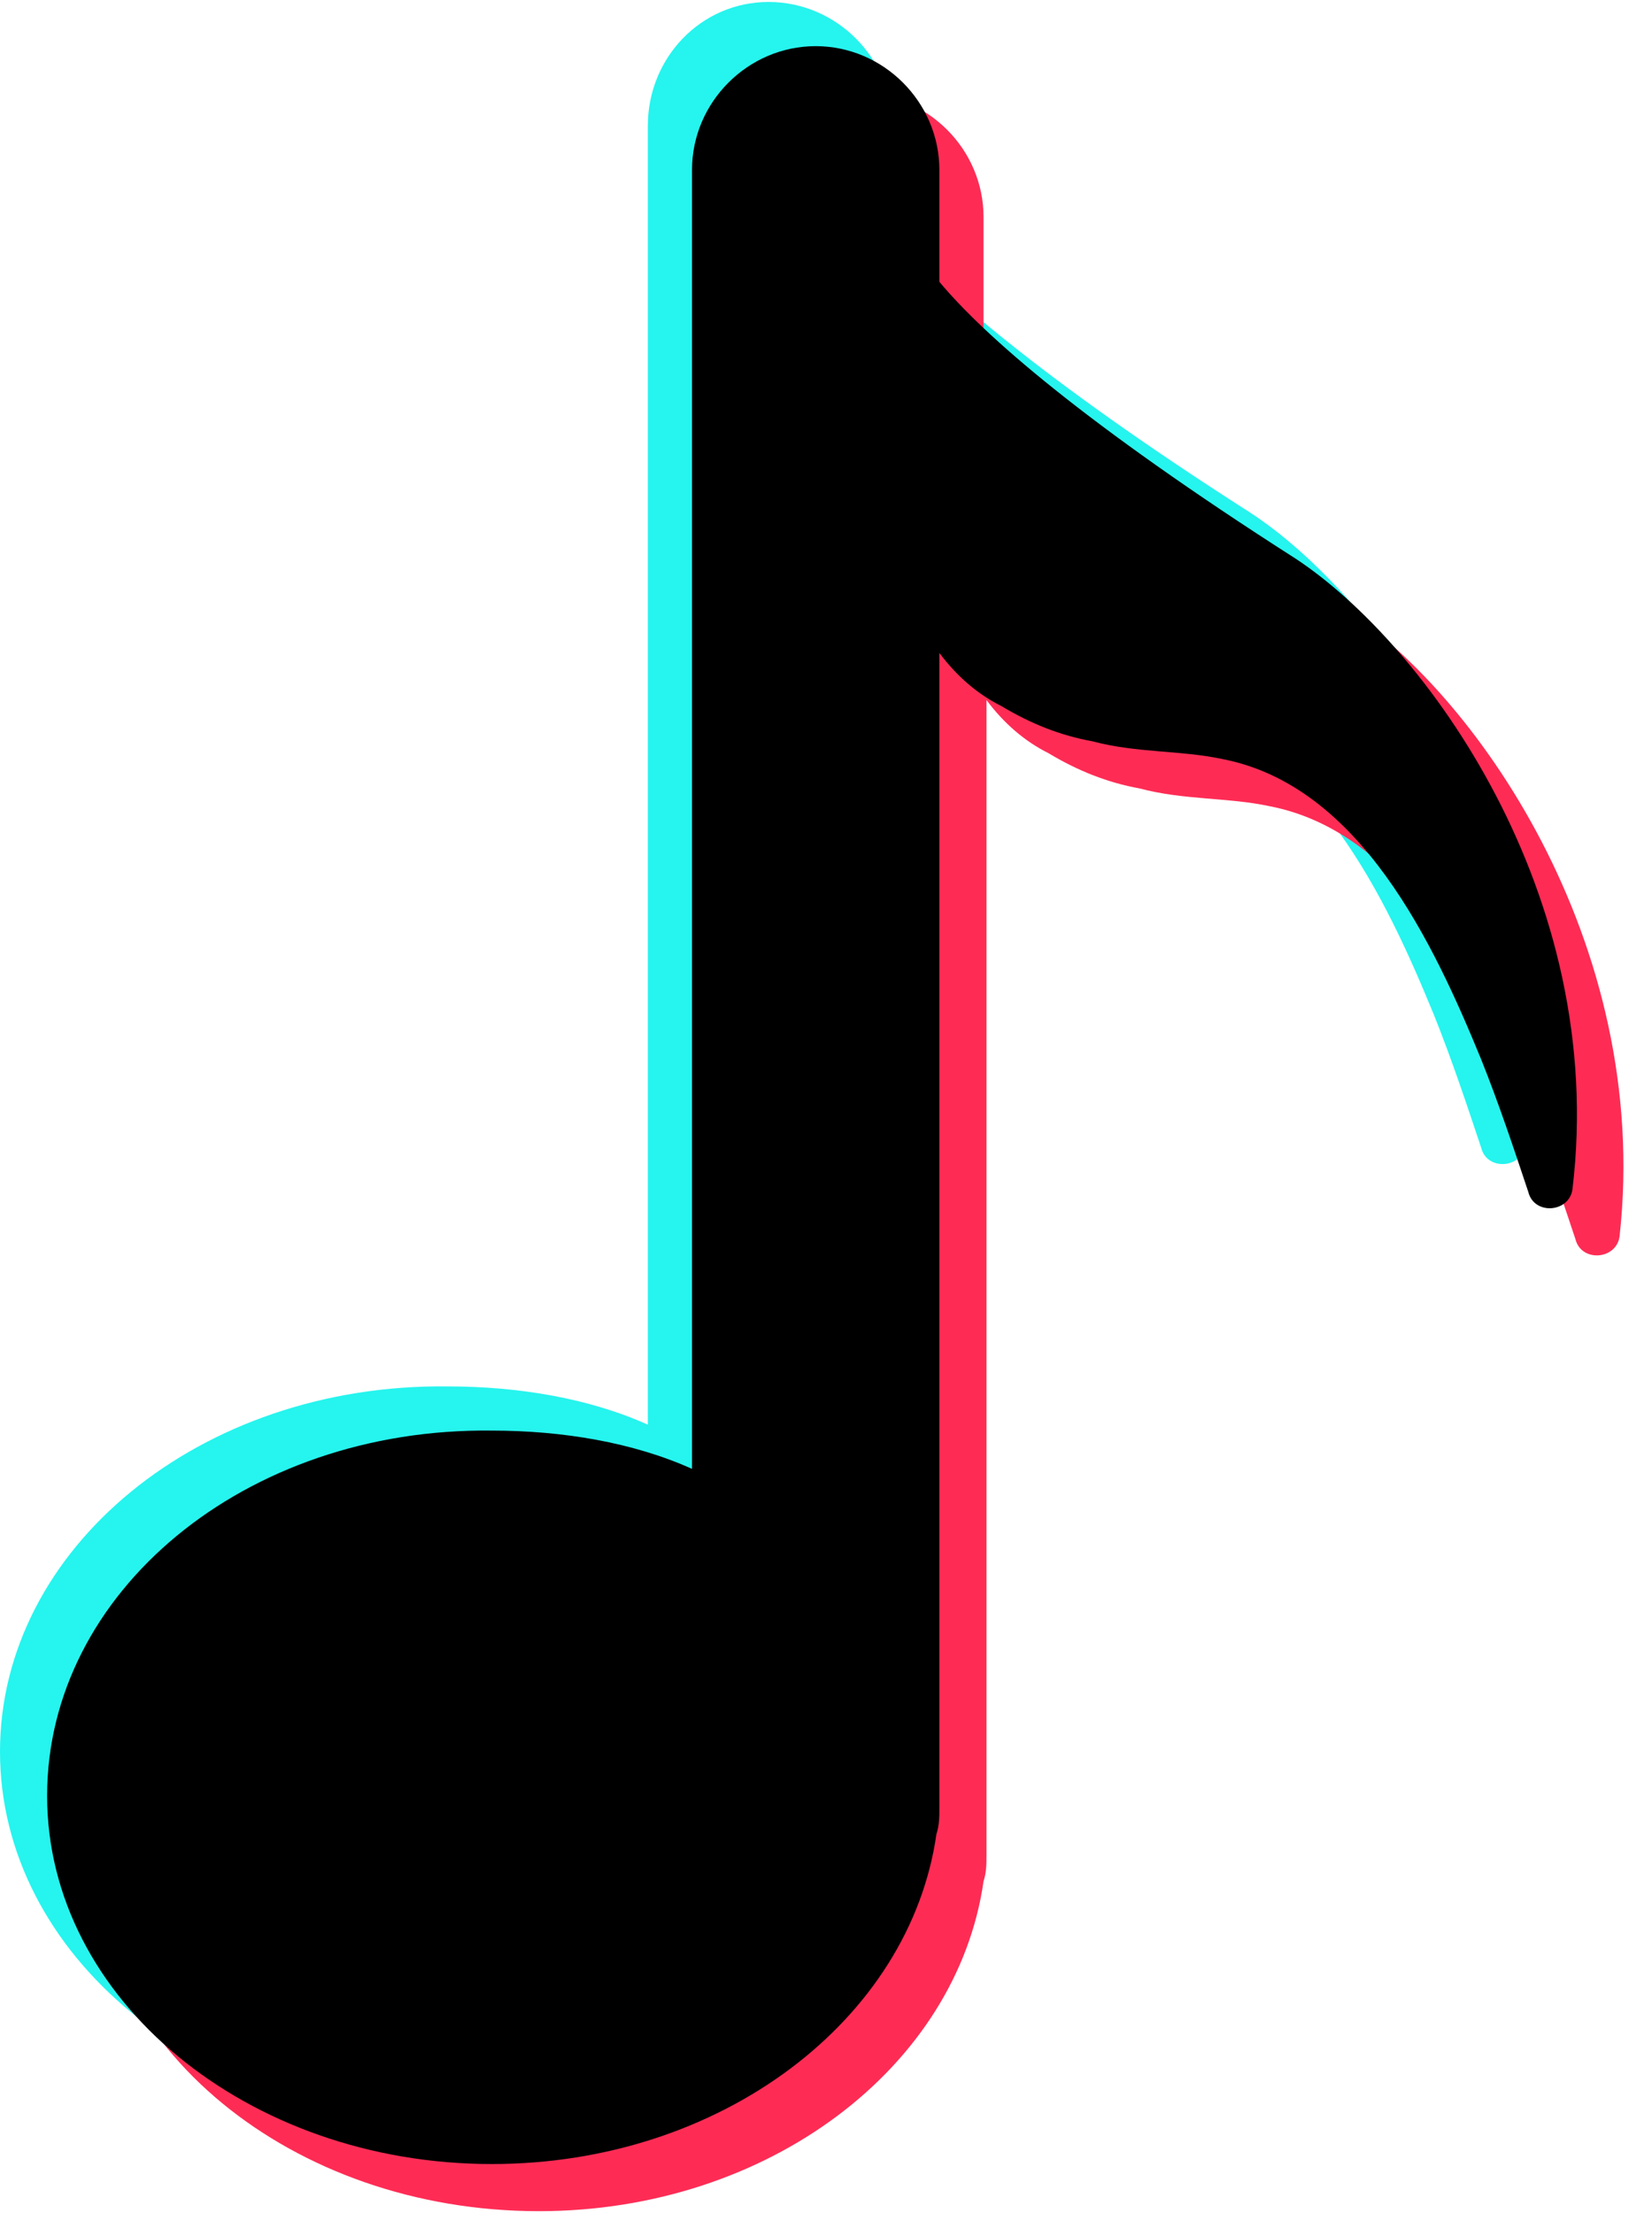 <?xml version="1.0" encoding="UTF-8"?>
<!DOCTYPE svg PUBLIC '-//W3C//DTD SVG 1.0//EN'
          'http://www.w3.org/TR/2001/REC-SVG-20010904/DTD/svg10.dtd'>
<svg height="75" preserveAspectRatio="xMidYMid meet" version="1.0" viewBox="0.0 0.0 56.1 75.0" width="56" xmlns="http://www.w3.org/2000/svg" xmlns:xlink="http://www.w3.org/1999/xlink" zoomAndPan="magnify"
><g
  ><g id="change1_1"
    ><path d="M42.4,17.3C35.2,12.7,31.9,9.7,30.3,8V4.2c0-2.3-1.9-4.2-4.2-4.2S22,1.9,22,4.2l0,24.5l0,5.2l0,14.4 c-2-0.9-4.4-1.3-6.8-1.3C6.8,46.9,0,52.5,0,59.4c0,6.9,6.8,12.5,15.1,12.5c7.8,0,14.2-4.9,15.1-11.2c0.1-0.3,0.1-0.6,0.1-0.9l0-26 l0-5.2l0-8c0.6,0.8,1.3,1.4,2.1,1.8c1,0.6,2,1,3.1,1.2c1.5,0.4,3,0.3,4.4,0.6c4.7,0.9,7.2,6.3,8.8,10.2c0.6,1.5,1.1,3,1.6,4.5 c0.2,0.8,1.4,0.7,1.5-0.1C53,28.7,46.9,20.2,42.4,17.3z" fill="#26F4EE"
    /></g
    ><g id="change2_1"
    ><path d="M45.5,20.5c-7.2-4.6-10.6-7.6-12.1-9.4l0-3.8c0-2.3-1.9-4.2-4.2-4.2c-2.3,0-4.2,1.9-4.2,4.2l0,24.5l0,5.2 l0,14.4c-2-0.9-4.4-1.3-6.8-1.3C9.9,50,3.1,55.6,3.1,62.5C3.1,69.4,9.9,75,18.3,75c7.8,0,14.2-4.9,15.1-11.2 c0.1-0.3,0.1-0.6,0.1-0.9l0-26v-5.2l0-8c0.6,0.8,1.3,1.4,2.1,1.8c1,0.6,2,1,3.1,1.2c1.5,0.4,3,0.3,4.4,0.6 c4.7,0.9,7.2,6.3,8.8,10.2c0.6,1.5,1.1,3,1.6,4.5c0.2,0.8,1.4,0.7,1.5-0.1C56.1,31.9,50,23.3,45.5,20.5z" fill="#FE2C55"
    /></g
    ><g id="change3_1"
    ><path d="M44,18.9c-7.2-4.6-10.6-7.6-12.1-9.4V5.7c0-2.3-1.9-4.2-4.2-4.2c-2.3,0-4.2,1.9-4.2,4.2l0,24.5l0,5.2l0,14.4 c-2-0.9-4.4-1.3-6.8-1.3C8.3,48.4,1.6,54,1.6,60.9c0,6.9,6.8,12.5,15.1,12.5c7.8,0,14.2-4.9,15.1-11.2c0.1-0.3,0.1-0.6,0.1-0.9 l0-26l0-5.2l0-8c0.6,0.8,1.3,1.4,2.1,1.8c1,0.6,2,1,3.1,1.2c1.5,0.4,3,0.3,4.4,0.6c4.7,0.9,7.2,6.3,8.8,10.2c0.6,1.5,1.1,3,1.6,4.5 c0.2,0.8,1.4,0.7,1.5-0.1C54.6,30.3,48.4,21.8,44,18.9z"
    /></g
  ></g
></svg
>
